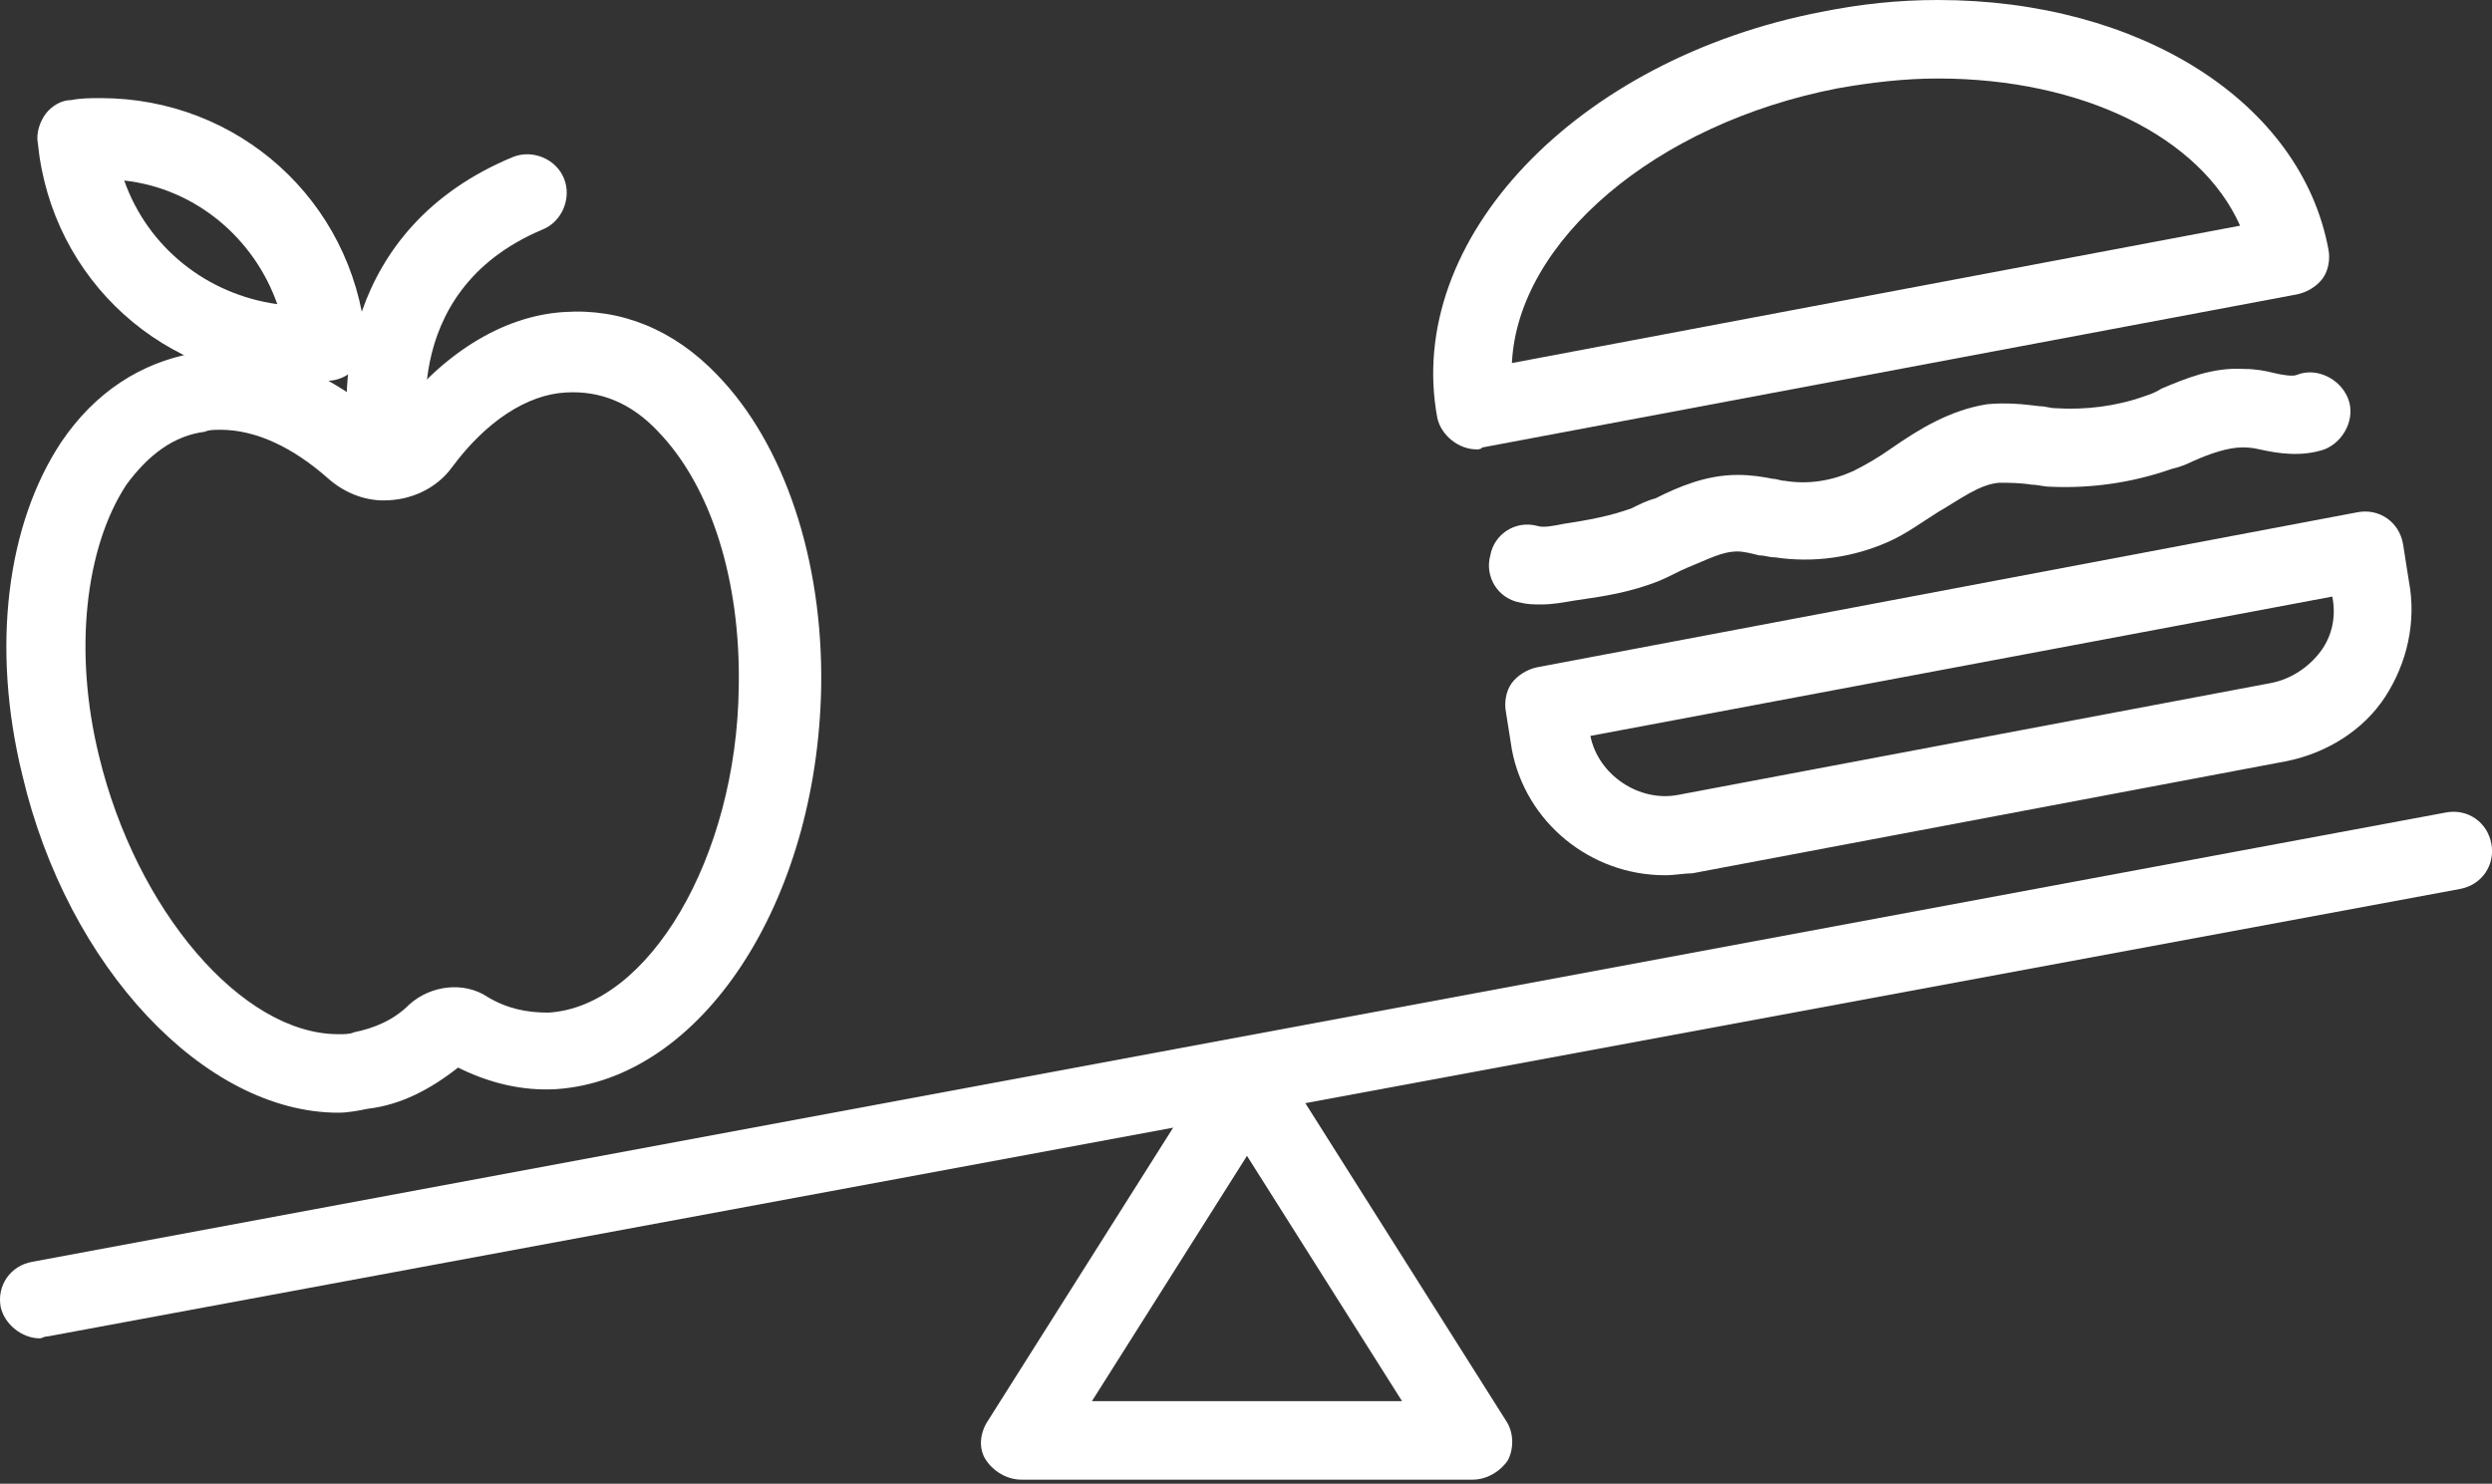 <?xml version="1.0" encoding="UTF-8"?> <svg xmlns="http://www.w3.org/2000/svg" width="356" height="212" viewBox="0 0 356 212" fill="none"><rect x="0" y="0" width="356" height="212" fill="#333333" stroke="none"/> <path d="M48.337 158.982C29.27 158.982 9.643 138.233 3.194 110.755C-1.292 92.529 0.951 74.865 8.802 63.088C13.568 56.078 20.017 51.873 27.588 50.471C36.56 49.069 46.094 52.433 54.786 60.004C55.066 60.284 55.627 60.565 56.188 59.724C62.917 50.751 71.609 45.143 80.582 44.582C88.713 44.022 96.284 47.106 102.452 53.555C111.985 63.369 117.593 79.912 117.313 98.137C116.752 128.98 100.209 154.215 79.46 155.617C74.693 155.897 69.927 154.776 65.441 152.533C61.515 155.617 57.309 157.86 52.543 158.421C51.141 158.701 49.739 158.982 48.337 158.982ZM31.513 61.406C30.672 61.406 29.831 61.406 29.27 61.686C24.784 62.247 21.139 65.051 18.055 69.257C12.166 78.229 10.484 93.09 14.129 107.951C19.456 130.102 34.598 147.766 48.337 147.766C49.178 147.766 50.019 147.766 50.58 147.486C53.384 146.925 56.188 145.803 58.431 143.56C61.515 140.756 66.282 140.196 69.646 142.439C72.45 144.121 75.254 144.682 78.338 144.682C92.638 143.841 105.256 122.531 105.536 98.137C105.817 82.996 101.611 69.537 94.04 61.686C90.115 57.48 85.629 55.798 80.862 56.078C75.254 56.359 69.366 60.284 64.599 66.733C62.356 69.818 58.711 71.5 54.786 71.5C51.982 71.5 49.178 70.378 46.935 68.416C41.888 63.929 36.56 61.406 31.513 61.406Z" fill="white"></path> <path d="M55.9 71.217C53.376 71.217 51.133 69.534 50.572 67.011C47.769 56.076 48.89 32.523 73.284 22.429C76.088 21.307 79.453 22.709 80.574 25.513C81.696 28.317 80.294 31.682 77.49 32.803C56.18 41.776 61.227 63.646 61.508 64.487C62.349 67.572 60.386 70.656 57.302 71.217C56.741 71.217 56.18 71.217 55.9 71.217Z" fill="white"></path> <path d="M43.26 54.673C23.633 54.673 7.37 40.093 5.407 20.466C5.127 19.064 5.688 17.381 6.529 16.26C7.37 15.138 8.772 14.297 10.174 14.297C11.576 14.017 12.978 14.017 14.38 14.017C34.007 14.017 50.27 28.597 52.233 48.224C52.513 51.309 50.27 54.112 47.186 54.393C46.064 54.673 44.662 54.673 43.26 54.673ZM17.745 25.793C21.109 35.326 29.521 42.056 39.615 43.458C36.25 33.924 27.839 26.915 17.745 25.793Z" fill="white"></path> <path d="M210.94 64.209C208.416 64.209 205.893 62.247 205.332 59.723C200.565 34.208 225.24 8.412 260.289 1.682C265.896 0.561 271.224 0 276.832 0C305.712 0 328.704 14.58 332.629 35.61C332.91 37.012 332.629 38.694 331.788 39.816C330.947 40.937 329.545 41.778 328.143 42.059L211.781 63.929C211.501 64.209 211.22 64.209 210.94 64.209ZM276.832 11.216C272.065 11.216 267.298 11.776 262.532 12.618C236.455 17.665 216.828 34.488 215.987 51.872L320.012 32.245C314.404 19.627 297.58 11.216 276.832 11.216Z" fill="white"></path> <path d="M237.853 125.054C227.198 125.054 217.945 117.484 215.982 107.109L215.141 101.782C214.861 100.38 215.141 98.698 215.982 97.576C216.824 96.454 218.226 95.613 219.627 95.333L336.831 73.182C339.915 72.621 342.719 74.584 343.28 77.668L344.121 82.996C345.242 88.884 343.84 94.772 340.756 99.539C337.672 104.305 332.344 107.67 326.456 108.792L241.778 124.774C240.657 124.774 239.255 125.054 237.853 125.054ZM227.198 105.147C228.32 110.754 234.208 114.68 239.816 113.558L324.494 97.576C327.297 97.015 329.821 95.333 331.503 93.09C333.186 90.847 333.746 88.043 333.186 85.239L227.198 105.147Z" fill="white"></path> <path d="M220.191 86.361C219.069 86.361 218.228 86.361 217.106 86.081C214.022 85.52 212.059 82.436 212.901 79.352C213.461 76.267 216.546 74.305 219.63 75.146C220.471 75.426 221.873 75.146 223.275 74.865C226.92 74.305 230.004 73.744 233.089 72.622C234.21 72.061 235.332 71.501 236.453 71.22C239.818 69.538 243.744 67.856 248.23 67.856C250.192 67.856 251.875 68.136 253.277 68.416C253.838 68.416 254.398 68.697 254.959 68.697C258.324 69.257 261.689 68.697 264.773 67.295C266.455 66.454 268.418 65.332 270.381 63.93C274.026 61.407 278.512 58.603 283.839 57.761C286.643 57.481 289.167 57.761 291.41 58.042C292.251 58.042 292.812 58.322 293.653 58.322C297.859 58.603 302.345 58.042 306.271 56.64C307.112 56.359 307.953 56.079 308.794 55.518C312.159 54.116 316.084 52.434 320.571 52.714C322.253 52.714 323.655 52.995 324.776 53.275C325.898 53.556 327.58 53.836 328.141 53.556C330.945 52.434 334.31 54.116 335.431 56.92C336.553 59.724 334.87 63.089 332.067 64.21C328.702 65.332 325.337 64.771 322.814 64.21C321.692 63.93 320.851 63.93 320.29 63.93C318.327 63.93 315.804 64.771 313.28 65.893C312.159 66.454 311.318 66.734 310.196 67.014C304.588 68.977 298.7 69.818 292.812 69.538C291.971 69.538 291.13 69.257 290.288 69.257C288.606 68.977 286.924 68.977 285.522 68.977C282.718 69.257 280.194 71.22 276.83 73.183C274.586 74.585 272.343 76.267 269.82 77.389C264.773 79.632 259.165 80.473 253.557 79.632C252.716 79.632 252.155 79.352 251.314 79.352C250.192 79.071 249.071 78.791 248.23 78.791C245.987 78.791 244.024 79.912 241.22 81.034C239.818 81.595 238.416 82.436 237.014 82.997C232.808 84.679 228.883 85.24 224.957 85.8C223.275 86.081 221.873 86.361 220.191 86.361Z" fill="white"></path> <path d="M5.703 191.225C3.18 191.225 0.656 189.263 0.095 186.739C-0.465 183.655 1.497 180.851 4.582 180.29L349.462 116.081C352.546 115.52 355.35 117.483 355.911 120.567C356.472 123.651 354.509 126.455 351.425 127.016L6.825 190.945C6.264 190.945 5.984 191.225 5.703 191.225Z" fill="white"></path> <path d="M210.386 211.413H145.896C143.933 211.413 141.97 210.291 140.849 208.609C139.727 206.927 140.008 204.684 141.129 203.001L173.374 151.97C174.496 150.288 176.178 149.447 178.141 149.447C180.103 149.447 181.786 150.568 182.907 151.97L215.152 203.001C216.274 204.684 216.274 206.927 215.433 208.609C214.311 210.291 212.348 211.413 210.386 211.413ZM155.99 200.197H200.292L178.141 165.148L155.99 200.197Z" fill="white"></path> </svg> 